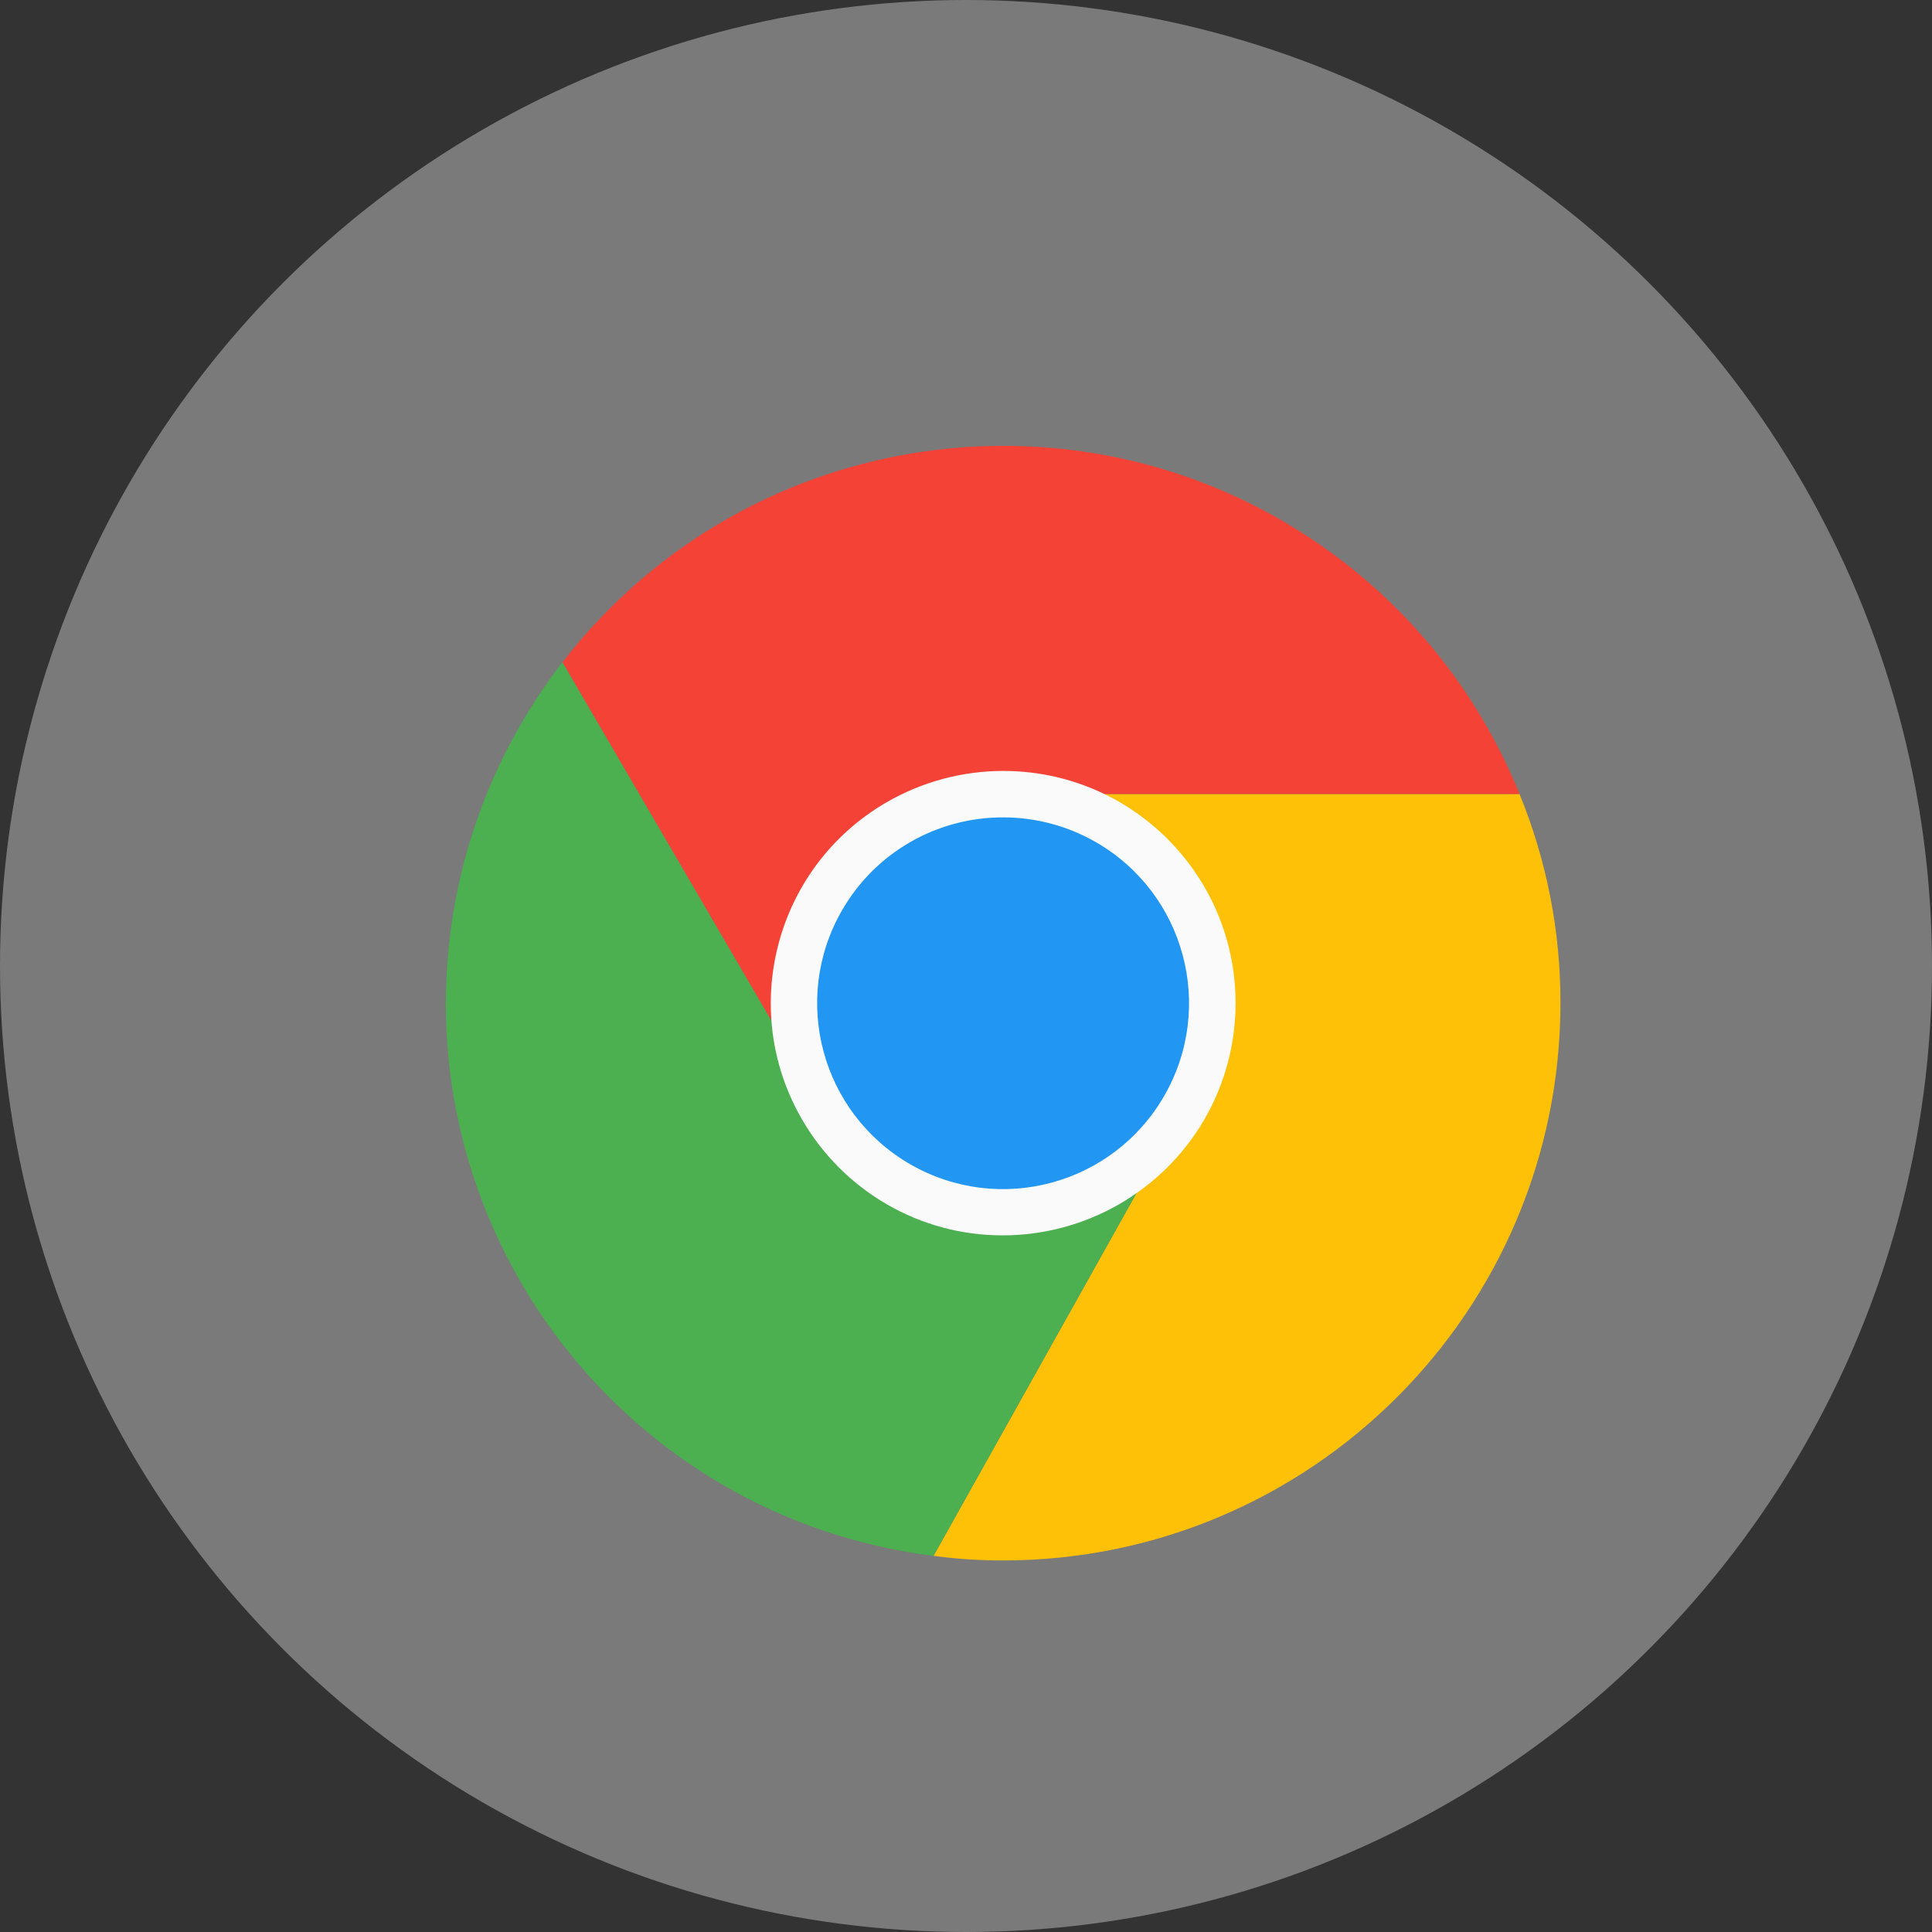 <svg width="26" height="26" viewBox="0 0 26 26" fill="none" xmlns="http://www.w3.org/2000/svg">
<rect x="0" y="0" width="26" height="26" fill="#333333" stroke="none"/>
<circle cx="13" cy="13" r="13" fill="white" fill-opacity="0.35"/>
<path d="M20.45 10.688H13.5C11.947 10.686 10.687 11.944 10.685 13.498C10.685 13.98 10.808 14.454 11.044 14.875L7.569 8.913C10.1 5.637 14.807 5.034 18.083 7.564C19.135 8.377 19.952 9.455 20.45 10.688Z" fill="#F44336"/>
<path d="M21 13.5C20.997 17.641 17.641 20.997 13.5 21C13.187 21.001 12.873 20.98 12.563 20.938L15.938 14.906C16.711 13.56 16.25 11.841 14.906 11.063C14.481 10.817 13.998 10.687 13.507 10.688H20.45C20.815 11.581 21.002 12.536 21 13.5Z" fill="#FFC107"/>
<path d="M15.938 14.906L12.563 20.938H12.557C8.45 20.419 5.541 16.669 6.06 12.562C6.228 11.232 6.749 9.972 7.569 8.913L11.044 14.875L11.063 14.906C11.838 16.253 13.557 16.716 14.903 15.941C15.333 15.693 15.69 15.336 15.938 14.906Z" fill="#4CAF50"/>
<path d="M15.938 14.906C15.163 16.253 13.443 16.716 12.097 15.941C11.667 15.693 11.31 15.336 11.063 14.906L11.044 14.875C10.285 13.52 10.768 11.806 12.123 11.047C12.543 10.811 13.018 10.687 13.5 10.688H13.507C13.998 10.687 14.481 10.817 14.906 11.063C16.25 11.841 16.711 13.56 15.938 14.906Z" fill="#F44336"/>
<path d="M15.938 14.906C15.163 16.253 13.443 16.716 12.097 15.941C11.667 15.693 11.31 15.336 11.063 14.906L11.044 14.875C10.285 13.52 10.768 11.806 12.123 11.047C12.543 10.811 13.018 10.687 13.5 10.688H13.507C13.998 10.687 14.481 10.817 14.906 11.063C16.25 11.841 16.711 13.56 15.938 14.906Z" fill="#2196F3"/>
<path d="M13.49 16.625C12.945 16.625 12.41 16.482 11.938 16.209C11.462 15.934 11.067 15.539 10.792 15.063C9.929 13.568 10.441 11.657 11.936 10.794C12.412 10.52 12.951 10.375 13.5 10.375C15.226 10.374 16.626 11.772 16.628 13.498C16.628 14.047 16.484 14.587 16.209 15.063C15.646 16.031 14.61 16.626 13.49 16.625ZM13.506 11C12.609 10.996 11.779 11.473 11.332 12.25C10.641 13.447 11.052 14.977 12.249 15.668C13.446 16.358 14.976 15.947 15.666 14.75C16.357 13.555 15.947 12.026 14.751 11.335C14.373 11.117 13.944 11.001 13.507 11L13.506 11Z" fill="#FAFAFA"/>
</svg>

